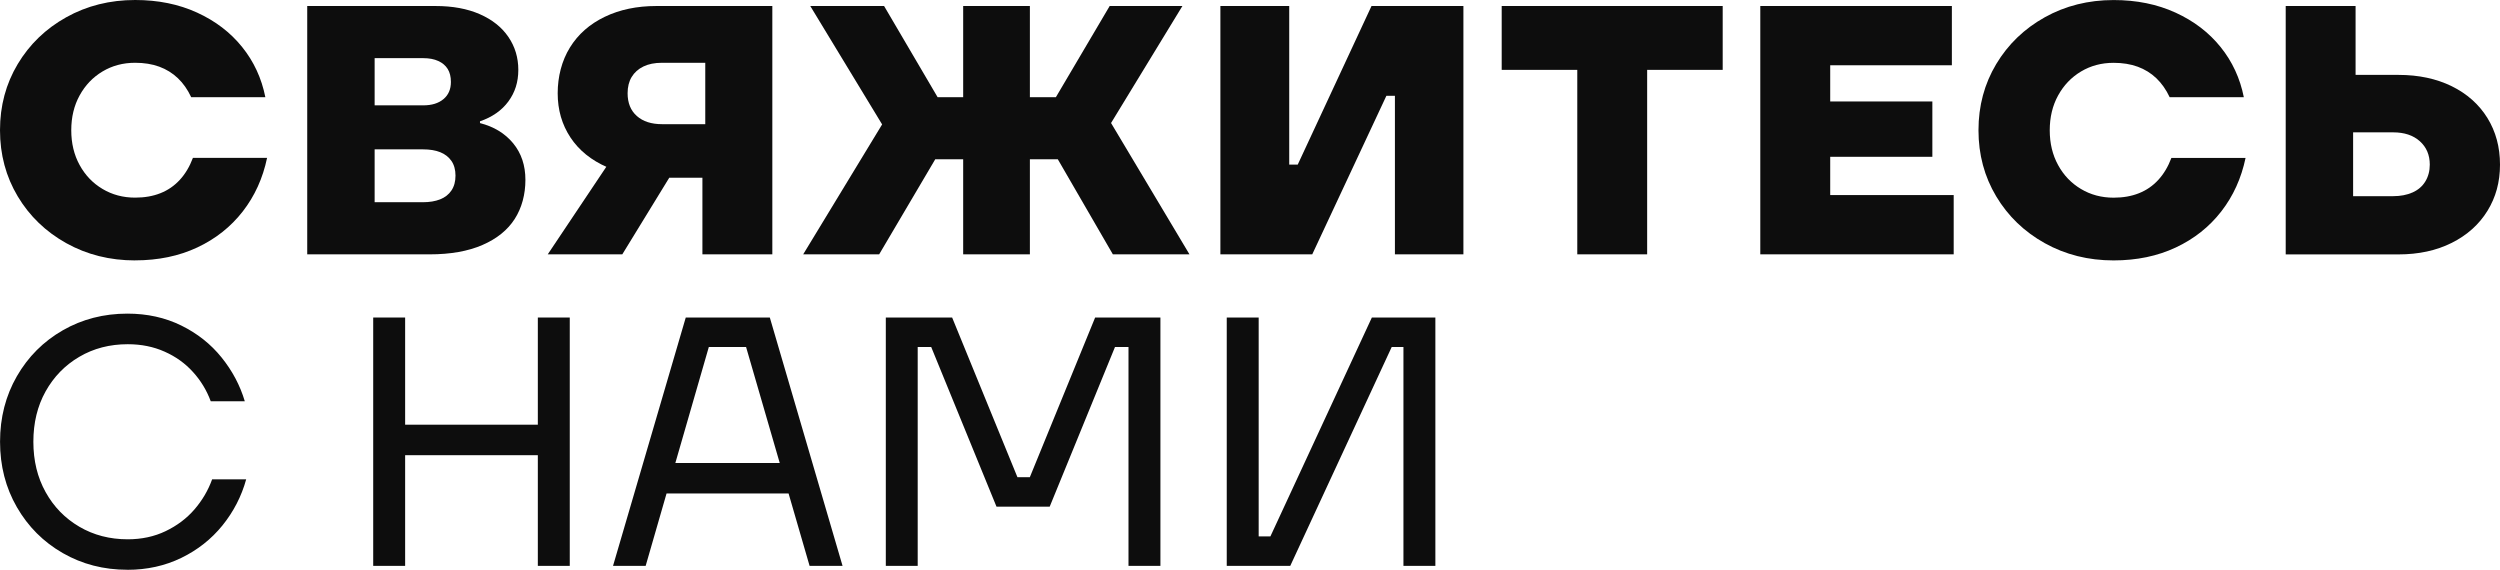 <?xml version="1.0" encoding="UTF-8"?> <svg xmlns="http://www.w3.org/2000/svg" id="Layer_1" data-name="Layer 1" viewBox="0 0 577.83 131.69"><defs><style> .cls-1 { fill: #0d0d0d; } </style></defs><path class="cls-1" d="m31.24,60.19c-5.85,0-11.15-1.33-15.91-3.98-4.76-2.65-8.5-6.26-11.23-10.82C1.37,40.82,0,35.72,0,30.09s1.37-10.73,4.1-15.29c2.73-4.56,6.48-8.17,11.23-10.82C20.09,1.33,25.39,0,31.24,0c5.3,0,10.07.97,14.31,2.91,4.24,1.94,7.71,4.59,10.41,7.95,2.71,3.36,4.5,7.23,5.37,11.6h-17.14c-.82-1.75-1.84-3.21-3.08-4.39-1.23-1.17-2.67-2.06-4.3-2.66s-3.5-.9-5.58-.9c-2.79,0-5.3.67-7.54,2.01-2.24,1.34-4,3.19-5.29,5.54-1.29,2.35-1.93,5.03-1.93,8.04s.64,5.69,1.93,8.04c1.28,2.35,3.05,4.2,5.29,5.53,2.24,1.34,4.76,2.01,7.54,2.01,2.19,0,4.14-.34,5.86-1.03,1.72-.68,3.21-1.71,4.47-3.08,1.26-1.37,2.27-3.06,3.03-5.08h17.14c-.98,4.7-2.86,8.83-5.62,12.38-2.76,3.55-6.26,6.33-10.5,8.32-4.24,1.99-9.03,2.99-14.39,2.99Z"></path><path class="cls-1" d="m71.01,58.79V1.39h29.68c3.94,0,7.34.63,10.21,1.89,2.87,1.26,5.07,3.01,6.6,5.25,1.53,2.24,2.3,4.78,2.3,7.62s-.77,5.22-2.3,7.3c-1.53,2.08-3.72,3.61-6.56,4.59v.41c3.22.82,5.78,2.38,7.67,4.67,1.89,2.3,2.83,5.11,2.83,8.45s-.82,6.45-2.46,9.02c-1.64,2.57-4.13,4.58-7.46,6.03-3.33,1.45-7.41,2.17-12.22,2.17h-28.29Zm26.73-12.05c1.53,0,2.86-.22,3.98-.66,1.12-.44,1.99-1.12,2.62-2.05.63-.93.94-2.08.94-3.44s-.32-2.5-.94-3.4c-.63-.9-1.49-1.57-2.58-2.01-1.09-.44-2.43-.66-4.02-.66h-15.33v-10.17h15.42c1.97,0,3.53-.48,4.67-1.44,1.15-.96,1.72-2.28,1.72-3.98,0-1.2-.25-2.2-.74-2.99-.49-.79-1.22-1.41-2.17-1.84-.96-.44-2.12-.66-3.49-.66h-11.23v33.29h11.15Z"></path><path class="cls-1" d="m126.6,58.79l16.73-25.01h15.83l-15.33,25.01h-17.22Zm35.75,0v-25.42l.66-.33V14.51h-10c-1.7,0-3.13.29-4.3.86-1.18.57-2.08,1.38-2.71,2.42-.63,1.04-.94,2.3-.94,3.77,0,2.24.71,3.99,2.13,5.25,1.42,1.26,3.36,1.89,5.82,1.89h18.78v12.38h-18.29c-5.03,0-9.4-.81-13.12-2.42-3.72-1.61-6.56-3.91-8.53-6.89s-2.95-6.38-2.95-10.21.94-7.52,2.83-10.58c1.89-3.06,4.56-5.42,8.04-7.09,3.47-1.67,7.45-2.5,11.93-2.5h26.81v57.4h-16.15Z"></path><path class="cls-1" d="m185.64,58.79l21.07-34.68.08,9.43L187.28,1.39h17.06l16.32,27.8-17.46,29.6h-17.55Zm26.57-21.98v-14.35h36.24l-.08,14.35h-36.16Zm10.41,21.98V1.39h15.42v57.4h-15.42Zm34.6,0l-17.14-29.6,16.4-27.8h16.81l-19.6,32.14.57-9.35,20.66,34.6h-17.71Z"></path><path class="cls-1" d="m282.07,58.79V1.39h15.91v36.65h1.97L317,1.39h21.24v57.4h-15.83V22.14h-1.97l-17.14,36.65h-21.24Z"></path><path class="cls-1" d="m364.56,58.79V16.15h-17.47V1.39h51.08v14.76h-17.46v42.64h-16.15Z"></path><path class="cls-1" d="m406.86,58.79V1.39h44.28v13.69h-28.12v30.01h28.54v13.69h-44.69Zm5.41-22.55v-12.79h34.36v12.79h-34.36Z"></path><path class="cls-1" d="m488.53,60.19c-5.85,0-11.15-1.33-15.91-3.98-4.76-2.65-8.5-6.26-11.23-10.82-2.73-4.56-4.1-9.66-4.1-15.29s1.37-10.73,4.1-15.29c2.73-4.56,6.48-8.17,11.23-10.82,4.76-2.65,10.06-3.98,15.91-3.98,5.3,0,10.07.97,14.31,2.91,4.24,1.94,7.71,4.59,10.41,7.95,2.71,3.36,4.5,7.23,5.37,11.6h-17.14c-.82-1.75-1.85-3.21-3.08-4.39-1.23-1.17-2.67-2.06-4.3-2.66-1.64-.6-3.5-.9-5.58-.9-2.79,0-5.3.67-7.54,2.01-2.24,1.34-4,3.19-5.29,5.54-1.29,2.35-1.93,5.03-1.93,8.04s.64,5.69,1.93,8.04c1.28,2.35,3.05,4.2,5.29,5.53,2.24,1.34,4.76,2.01,7.54,2.01,2.19,0,4.14-.34,5.86-1.03,1.72-.68,3.21-1.71,4.47-3.08,1.26-1.37,2.27-3.06,3.03-5.08h17.14c-.98,4.7-2.86,8.83-5.62,12.38-2.76,3.55-6.26,6.33-10.5,8.32-4.24,1.99-9.03,2.99-14.39,2.99Z"></path><path class="cls-1" d="m528.3,58.79V1.39h16.15v23.12l-.57.08v20.75h9.27c1.69,0,3.18-.29,4.47-.86,1.28-.57,2.27-1.42,2.95-2.54.68-1.12,1.03-2.42,1.03-3.89,0-2.24-.77-4.04-2.3-5.41-1.53-1.37-3.58-2.05-6.15-2.05h-18.29v-13.28h19.52c4.65,0,8.75.88,12.3,2.62,3.55,1.75,6.3,4.2,8.24,7.34,1.94,3.14,2.91,6.74,2.91,10.78s-.97,7.56-2.91,10.7c-1.94,3.14-4.69,5.6-8.24,7.38-3.55,1.78-7.65,2.67-12.3,2.67h-26.08Z"></path><path class="cls-1" d="m29.44,131.69c-5.47,0-10.44-1.28-14.92-3.85-4.48-2.57-8.02-6.11-10.62-10.62-2.6-4.51-3.89-9.55-3.89-15.13s1.3-10.62,3.89-15.13c2.6-4.51,6.14-8.05,10.62-10.62,4.48-2.57,9.46-3.85,14.92-3.85,4.59,0,8.74.92,12.46,2.75,3.72,1.83,6.82,4.29,9.31,7.38,2.49,3.09,4.28,6.46,5.37,10.13h-7.87c-.93-2.51-2.29-4.77-4.1-6.76-1.8-2-3.99-3.57-6.56-4.71-2.57-1.15-5.41-1.72-8.53-1.72-4.16,0-7.89.97-11.19,2.91-3.31,1.94-5.9,4.61-7.79,7.99-1.89,3.39-2.83,7.27-2.83,11.64s.94,8.25,2.83,11.64c1.88,3.39,4.48,6.06,7.79,8,3.31,1.94,7.04,2.91,11.19,2.91,3.22,0,6.15-.63,8.77-1.89,2.62-1.26,4.84-2.92,6.64-5,1.8-2.08,3.17-4.4,4.1-6.97h7.87c-1.09,3.94-2.93,7.49-5.49,10.66-2.57,3.17-5.74,5.67-9.51,7.5-3.77,1.83-7.93,2.75-12.46,2.75Z"></path><path class="cls-1" d="m86.26,130.79v-57.4h7.38v57.4h-7.38Zm3.28-25.58v-7.05h38.38v7.05h-38.38Zm34.77,25.58v-57.4h7.38v57.4h-7.38Z"></path><path class="cls-1" d="m141.69,130.79l16.81-57.4h19.43l16.81,57.4h-7.62l-14.68-50.59h-8.61l-14.6,50.59h-7.54Zm9.18-16.73l2.13-7.05h30.42l2.13,7.05h-34.68Z"></path><path class="cls-1" d="m204.74,130.79v-57.4h15.33l15.09,36.9h2.87l15.09-36.9h15.09v57.4h-7.38v-50.59h-3.12l-15.09,36.9h-12.3l-15.09-36.9h-3.12v50.59h-7.38Z"></path><path class="cls-1" d="m283.54,130.79v-57.4h7.38v50.59h2.71l23.45-50.59h14.68v57.4h-7.38v-50.59h-2.71l-23.45,50.59h-14.68Z"></path></svg> 